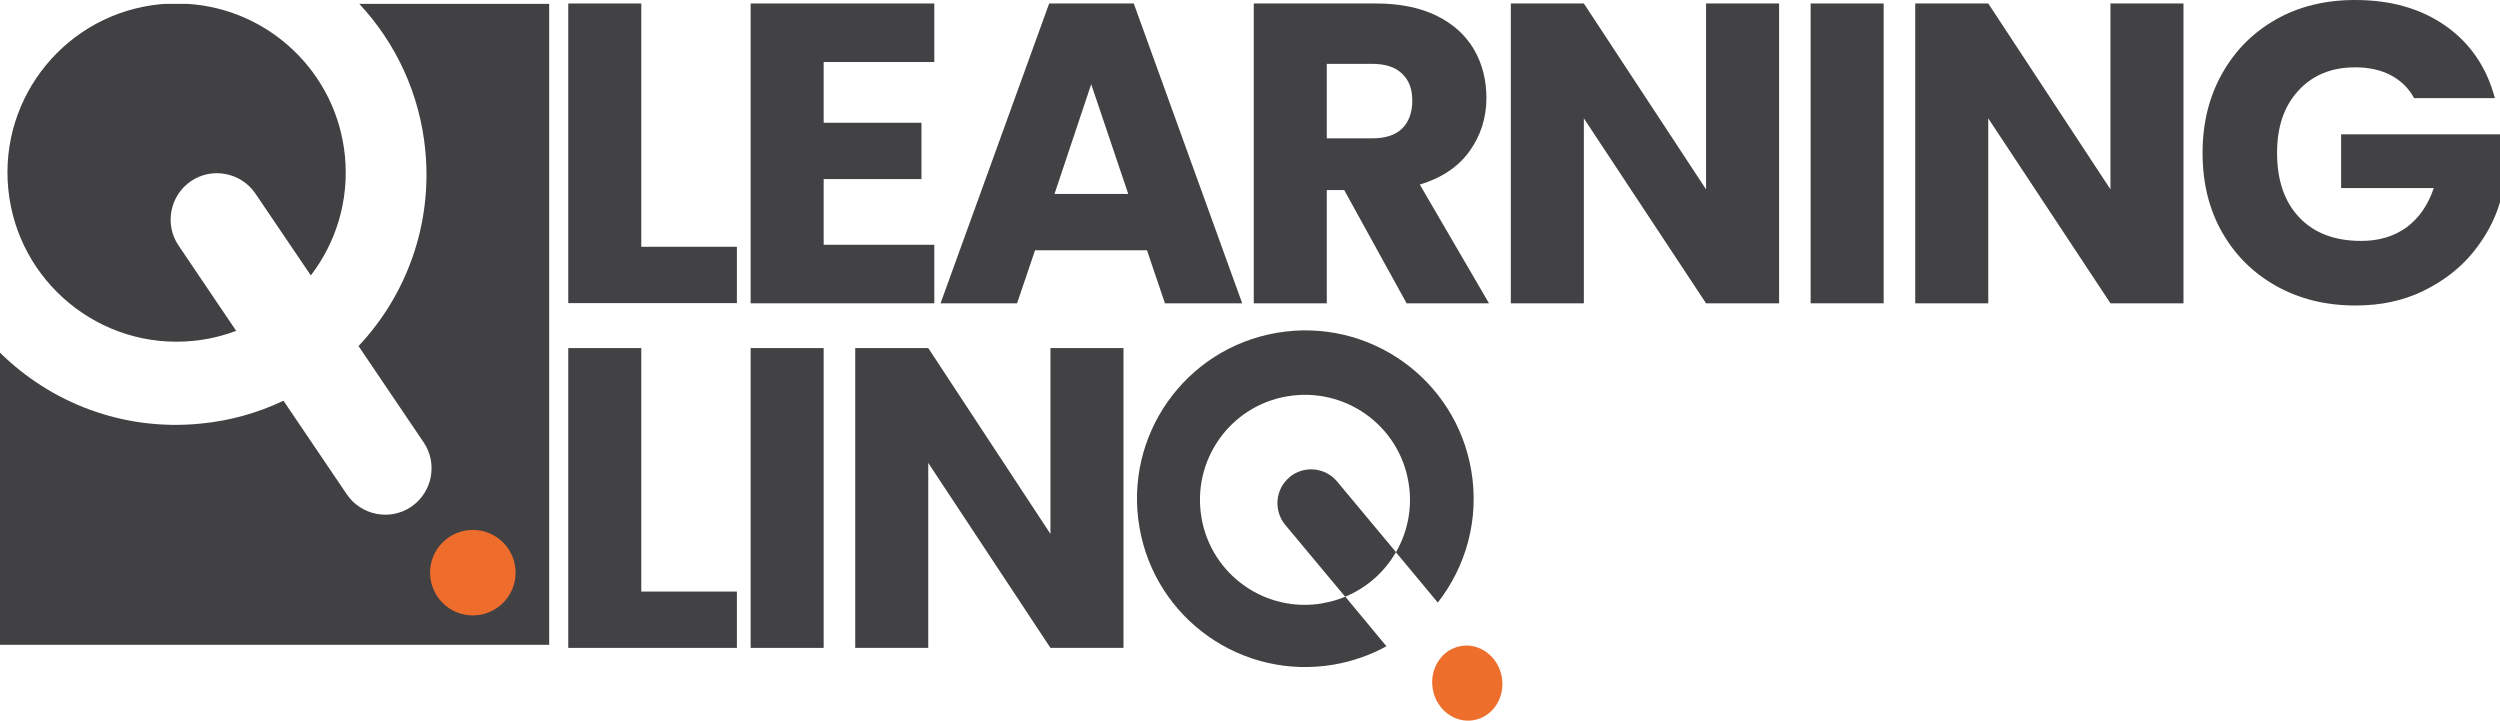 <?xml version="1.0" encoding="UTF-8"?> <svg xmlns="http://www.w3.org/2000/svg" id="Layer_2" viewBox="0 0 136.25 39.28"><defs><style>.cls-1{fill:#ef6d2c;}.cls-2{fill:#424143;}.cls-3{fill:#414042;}.cls-4{fill:#ee6e2c;}</style></defs><g id="Layer_4"><path class="cls-3" d="M8.74.23C3.67.72-.04,5.23.45,10.29s5,8.78,10.06,8.29c.83-.08,1.62-.27,2.36-.55l-3.14-4.65c-.78-1.15-.47-2.73.68-3.51h0c1.15-.78,2.73-.47,3.51.68l3.02,4.46c1.37-1.79,2.09-4.07,1.86-6.49C18.36,3.95,14.65.48,10.21.21h-1.13c-.11,0-.23.01-.34.02Z"></path><path class="cls-3" d="M19.58.21c1.98,2.12,3.3,4.88,3.6,7.99.39,4.07-1.04,7.9-3.64,10.66l3.55,5.25c.78,1.15.47,2.73-.68,3.51h0c-1.15.78-2.73.47-3.51-.68l-3.45-5.1c-1.39.66-2.92,1.1-4.55,1.25-4.19.41-8.13-1.13-10.91-3.88v15.93h29.94V.21h-10.36Z"></path><circle class="cls-1" cx="25.77" cy="31.21" r="2.33"></circle><path class="cls-2" d="M34.95,13.45h5.21v3.07h-9.19V.19h3.98v13.27Z"></path><path class="cls-2" d="M44.89,3.38v3.31h5.33v3.07h-5.33v3.58h6.03v3.19h-10.01V.19h10.01v3.19h-6.03Z"></path><path class="cls-2" d="M62.51,13.64h-6.1l-.98,2.89h-4.17L57.18.19h4.61l5.91,16.34h-4.21l-.98-2.89ZM61.49,10.57l-2.02-5.98-2,5.98h4.03Z"></path><path class="cls-2" d="M76.66,16.53l-3.4-6.17h-.95v6.17h-3.98V.19h6.68c1.29,0,2.39.23,3.29.67.91.45,1.59,1.07,2.04,1.85.45.78.67,1.66.67,2.62,0,1.09-.31,2.06-.92,2.91-.61.85-1.52,1.46-2.71,1.82l3.77,6.47h-4.49ZM72.31,7.54h2.47c.73,0,1.28-.18,1.64-.54.36-.36.55-.86.55-1.51s-.18-1.11-.55-1.47c-.37-.36-.91-.54-1.64-.54h-2.47v4.05Z"></path><path class="cls-2" d="M96.96,16.53h-3.98l-6.66-10.08v10.08h-3.98V.19h3.98l6.66,10.13V.19h3.98v16.34Z"></path><path class="cls-2" d="M102.66.19v16.34h-3.98V.19h3.98Z"></path><path class="cls-2" d="M119,16.53h-3.98l-6.66-10.08v10.08h-3.98V.19h3.98l6.66,10.13V.19h3.98v16.34Z"></path><path class="cls-2" d="M131.57,5.35c-.29-.54-.72-.96-1.27-1.25-.55-.29-1.2-.43-1.94-.43-1.29,0-2.32.42-3.1,1.27-.78.85-1.16,1.97-1.16,3.39,0,1.51.41,2.68,1.22,3.53s1.94,1.27,3.36,1.27c.98,0,1.8-.25,2.48-.74.67-.5,1.17-1.21,1.48-2.14h-5.05v-2.93h8.66v3.7c-.29.99-.8,1.92-1.5,2.77s-1.6,1.54-2.69,2.07c-1.09.53-2.31.79-3.68.79-1.61,0-3.05-.35-4.32-1.06s-2.25-1.69-2.96-2.94-1.06-2.69-1.06-4.31.35-3.05,1.06-4.32,1.69-2.25,2.94-2.96,2.69-1.06,4.31-1.06c1.96,0,3.6.47,4.95,1.42,1.34.95,2.23,2.26,2.67,3.93h-4.4Z"></path><path class="cls-2" d="M34.95,32.24h5.21v3.07h-9.19v-16.34h3.98v13.27Z"></path><path class="cls-2" d="M44.89,18.97v16.34h-3.98v-16.34h3.98Z"></path><path class="cls-2" d="M61.23,35.31h-3.98l-6.66-10.08v10.08h-3.98v-16.34h3.98l6.66,10.13v-10.13h3.98v16.34Z"></path><path class="cls-2" d="M72.09,32.88c-3.12.54-6.08-1.55-6.61-4.67s1.55-6.08,4.67-6.61,6.08,1.55,6.61,4.67c.24,1.37-.04,2.71-.68,3.83l2.28,2.74c1.54-1.97,2.28-4.56,1.82-7.22-.86-4.99-5.6-8.34-10.6-7.48s-8.34,5.6-7.48,10.6,5.6,8.34,10.6,7.48c1.03-.18,1.99-.52,2.86-1l-2.24-2.7c-.38.16-.79.28-1.22.35Z"></path><path class="cls-2" d="M70.28,26.01c-.78.65-.88,1.81-.24,2.59l3.27,3.92c1.19-.49,2.15-1.35,2.77-2.43l-3.21-3.85c-.65-.78-1.81-.88-2.59-.24Z"></path><ellipse class="cls-4" cx="79.97" cy="37.23" rx="1.91" ry="2.05" transform="translate(-5.16 14.11) rotate(-9.77)"></ellipse></g></svg> 